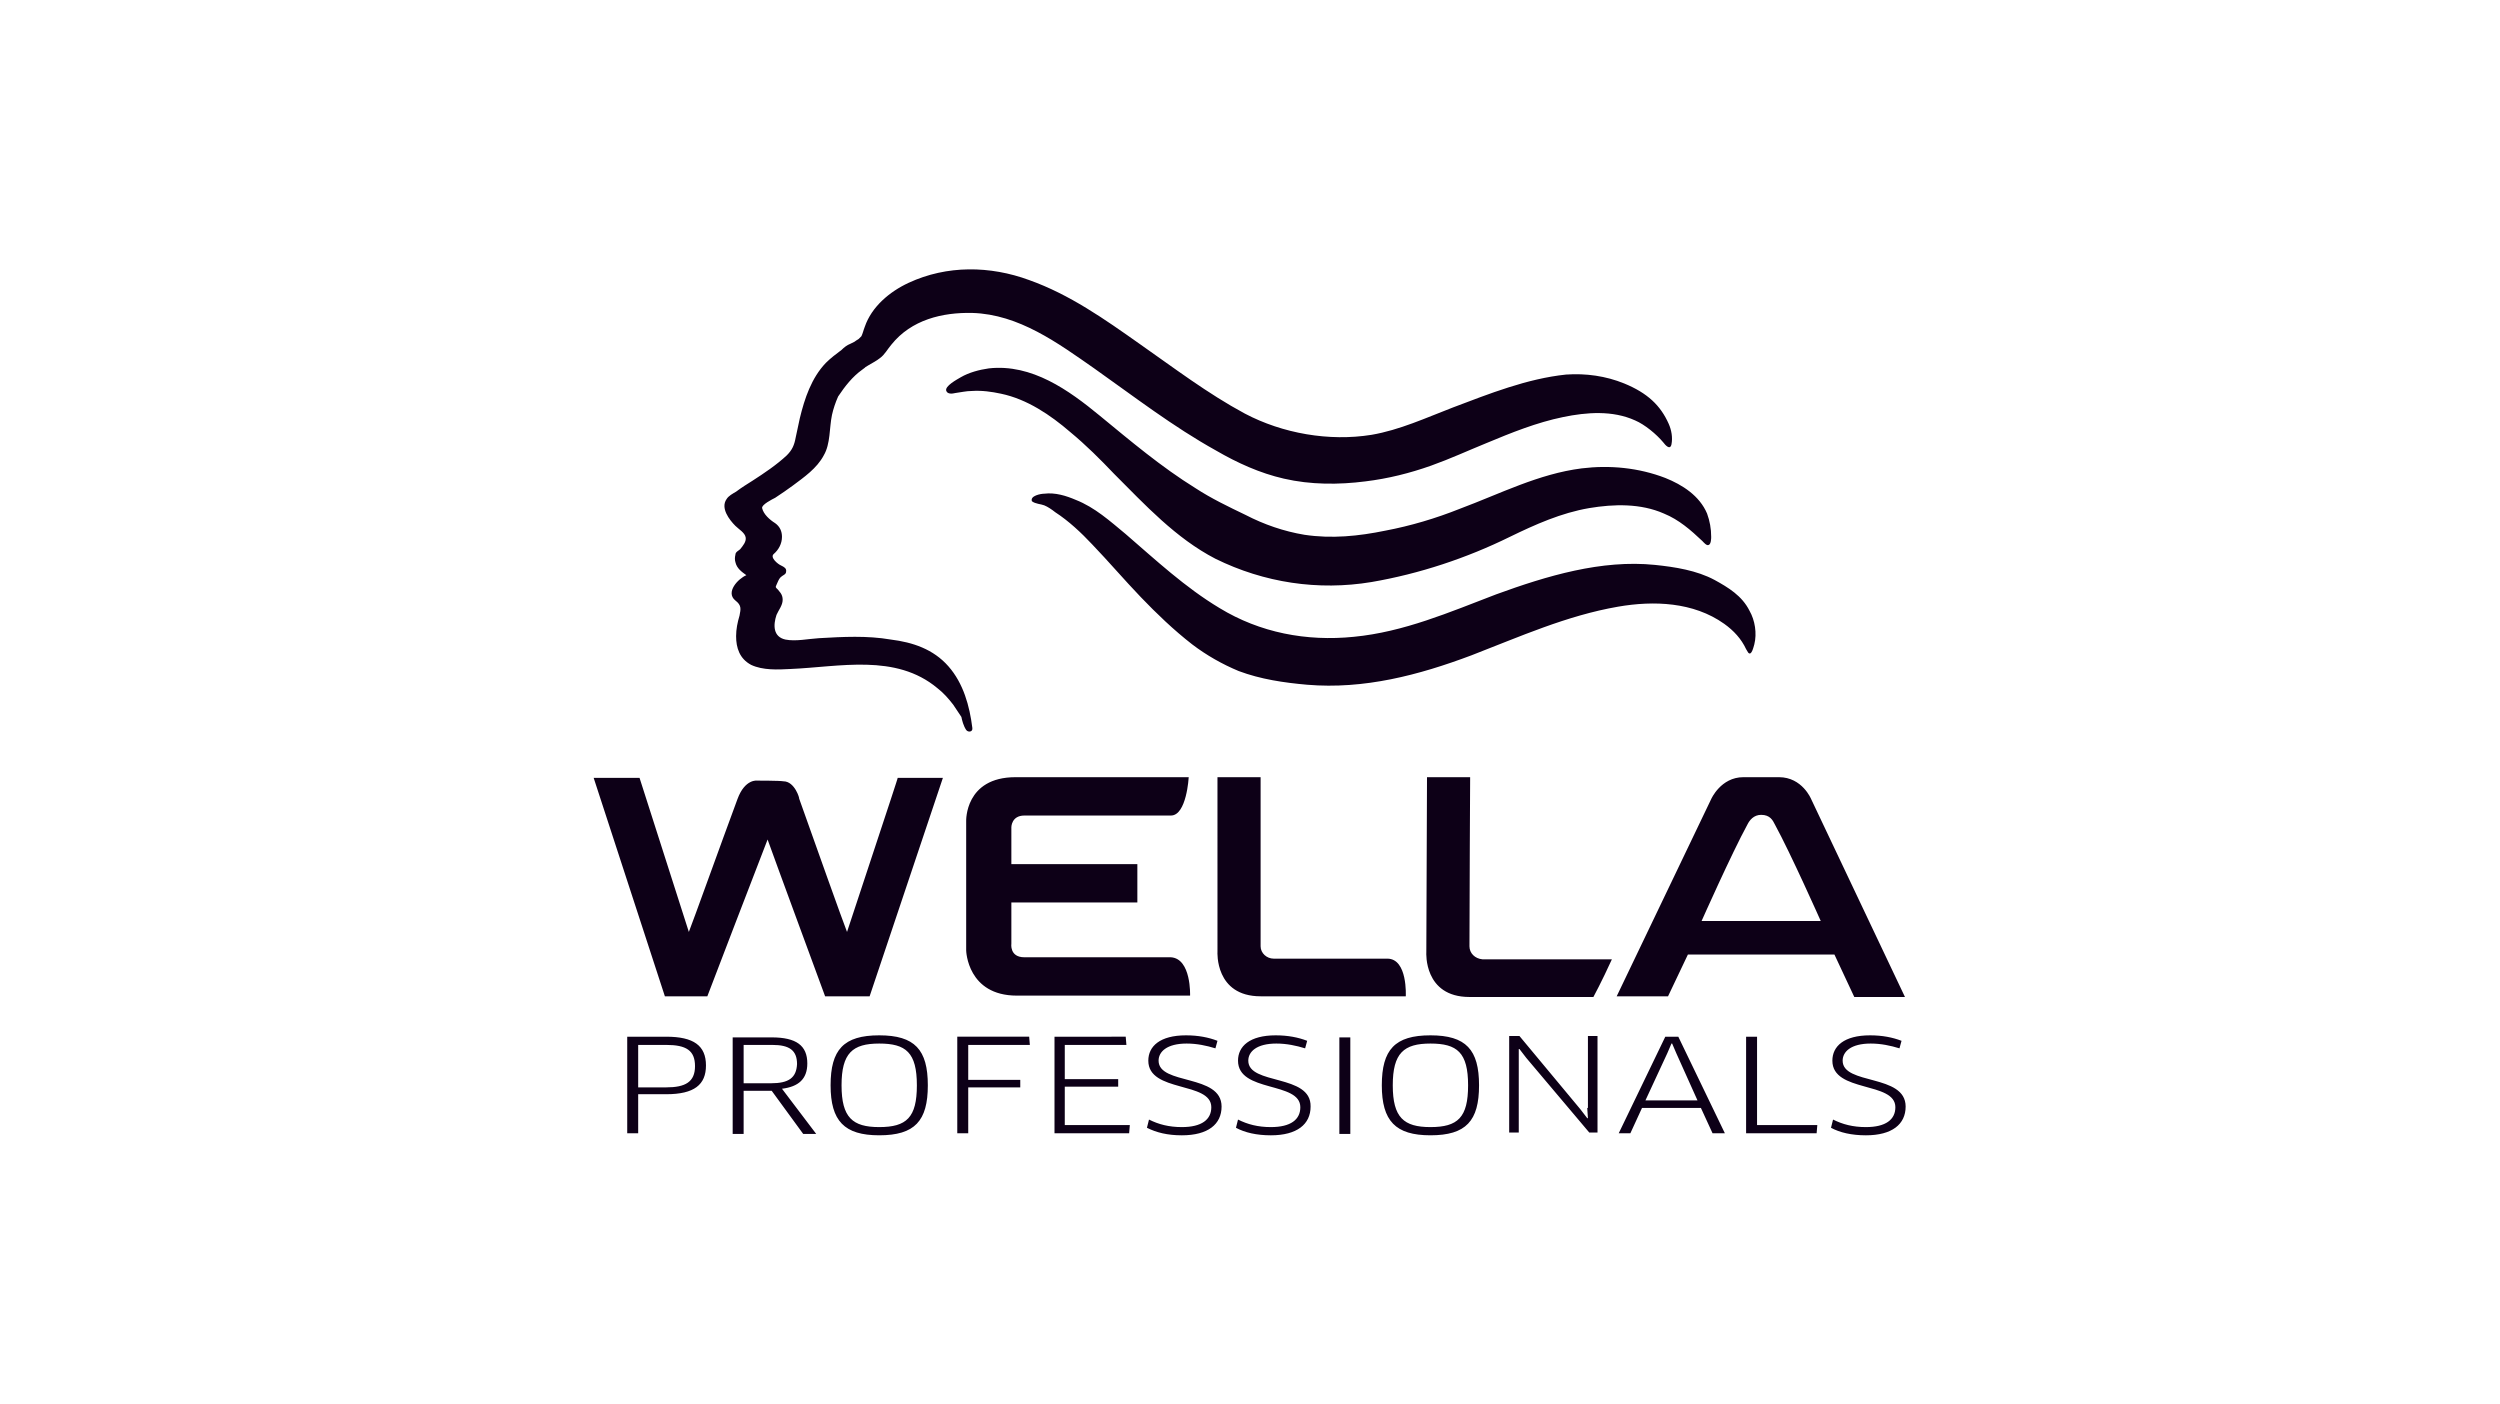 <svg xmlns="http://www.w3.org/2000/svg" xmlns:xlink="http://www.w3.org/1999/xlink" id="Calque_1" x="0px" y="0px" viewBox="0 0 365.1 205.1" style="enable-background:new 0 0 365.1 205.1;" xml:space="preserve"><style type="text/css">	.st0{fill:#0D0017;}</style><path class="st0" d="M269.1,154.9c0-1.3,1.2-2.5,4.1-2.5c1.5,0,2.9,0.3,4.2,0.7l0.3-1.1c-1.3-0.5-2.8-0.8-4.6-0.8  c-3.8,0-5.5,1.6-5.5,3.7c0,4.7,9.2,3,9.2,6.8c0,1.8-1.4,2.9-4.3,2.9c-1.9,0-3.4-0.4-4.8-1.1l-0.3,1.2c1.3,0.7,3,1.1,5.1,1.1  c3.8,0,5.8-1.6,5.8-4.2C278.3,156.8,269.1,158.5,269.1,154.9 M256.6,151.4H255v14.1h10.3l0.1-1.2h-8.8V151.4L256.6,151.4z   M240.3,160.7l3.2-6.9l0.6-1.4h0.1l0.6,1.4l3.1,6.9H240.3z M243.2,151.4l-6.8,14.1h1.7l1.7-3.7h8.6l1.7,3.7h1.8l-6.8-14.1H243.2z   M231.8,161.8l0.1,1.5h-0.1l-1-1.3l-8.9-10.7h-1.5v14.1h1.4v-10.7v-1.5h0.1l1,1.3l9.2,10.9h1.2v-14.1h-1.4v10.5H231.8z M208.9,164.6  c-3.9,0-5.5-1.4-5.5-6.1s1.6-6.1,5.5-6.1s5.5,1.3,5.5,6.1C214.4,163.2,212.9,164.6,208.9,164.6 M208.9,151.2c-5.2,0-7.1,2.1-7.1,7.3  s2,7.3,7.1,7.3c5.2,0,7.1-2.1,7.1-7.3S214.1,151.2,208.9,151.2 M195.6,165.6h1.6v-14.1h-1.6V165.6z M182.3,154.9  c0-1.3,1.2-2.5,4.1-2.5c1.5,0,2.9,0.3,4.2,0.7l0.3-1.1c-1.3-0.5-2.8-0.8-4.6-0.8c-3.8,0-5.5,1.6-5.5,3.7c0,4.7,9.1,3,9.1,6.8  c0,1.8-1.4,2.9-4.3,2.9c-1.9,0-3.4-0.4-4.8-1.1l-0.3,1.2c1.3,0.7,3,1.1,5.1,1.1c3.8,0,5.8-1.6,5.8-4.2  C191.5,156.8,182.3,158.5,182.3,154.9 M169.2,154.9c0-1.3,1.2-2.5,4.1-2.5c1.5,0,2.9,0.3,4.2,0.7l0.3-1.1c-1.3-0.5-2.8-0.8-4.6-0.8  c-3.8,0-5.5,1.6-5.5,3.7c0,4.7,9.2,3,9.2,6.8c0,1.8-1.4,2.9-4.3,2.9c-1.9,0-3.4-0.4-4.8-1.1l-0.3,1.2c1.4,0.7,3,1.1,5.1,1.1  c3.8,0,5.8-1.6,5.8-4.2C178.4,156.8,169.2,158.5,169.2,154.9 M155.5,158.7h7.8v-1.1h-7.8v-5h9l-0.1-1.2H154v14.1h10.9l0.1-1.2h-9.5  V158.7z M150.4,152.6l-0.1-1.2h-10.5v14.1h1.6v-6.7h7.6v-1.1h-7.6v-5.1H150.4z M128.4,164.6c-3.9,0-5.5-1.4-5.5-6.1s1.6-6.1,5.5-6.1  c3.9,0,5.5,1.3,5.5,6.1C133.9,163.2,132.4,164.6,128.4,164.6 M128.4,151.2c-5.2,0-7.1,2.1-7.1,7.3s2,7.3,7.1,7.3  c5.2,0,7.1-2.1,7.1-7.3S133.6,151.2,128.4,151.2 M112.6,158.2h-4v-5.6h4.2c2.5,0,3.6,0.8,3.6,2.8  C116.3,157.4,115.2,158.2,112.6,158.2 M117.9,155.3c0-2.6-1.6-3.8-5.2-3.8H107v14.1h1.6v-6.3h4.1l4.6,6.3h1.9l-5-6.6  C116.6,158.7,117.9,157.6,117.9,155.3 M97.3,158.8h-4.1v-6.2h4.1c2.9,0,4.2,0.8,4.2,3.1C101.5,158,100.1,158.8,97.3,158.8   M97.3,151.4h-5.7v14.1h1.6v-5.7h4.1c4.1,0,5.8-1.4,5.8-4.2C103.1,152.7,101.3,151.4,97.3,151.4 M214.6,138.2  c0-5.9,0.1-24.7,0.1-24.7h-6.3l-0.1,25.6c0,0-0.4,6.5,6.3,6.5h18.1c0,0,1.2-2.2,2.7-5.5h-18.9C215.4,140,214.6,139.2,214.6,138.2   M205.3,145.5c0,0,0.3-5.5-2.7-5.5c-4.4,0-12.9,0-16.6,0c-1,0-1.9-0.8-1.9-1.8c0-5.9,0-24.7,0-24.7h-6.3V139c0,0-0.4,6.5,6.3,6.5  H205.3L205.3,145.5z M255.2,120.4c0.3-0.6,0.9-1.4,2-1.4c1.3,0,1.7,0.8,2,1.4c2.3,4.2,6.7,14.1,6.7,14.1h-17.4  C248.5,134.5,252.9,124.6,255.2,120.4 M246.5,139.4h21.4l2.9,6.2h7.4l-13.7-28.9c0,0-1.3-3.2-4.7-3.2h-5.2c-3.3,0-4.7,3.2-4.7,3.2  l-13.8,28.8h7.5L246.5,139.4z M141.1,106.6c0.3,0.4,1,0.3,0.9-0.3c-0.4-3.2-1.3-6.5-3.5-9s-5.2-3.5-8.4-3.9c-3.5-0.6-7-0.4-10.5-0.2  c-1.6,0.1-3.4,0.5-4.9,0.2c-1.8-0.4-1.8-2.1-1.3-3.6c0.3-0.7,0.9-1.4,0.9-2.2c0-0.4-0.1-0.7-0.3-1l-0.4-0.5  c-0.3-0.3-0.4-0.3-0.2-0.7s0.3-0.8,0.6-1.1c0.3-0.3,0.8-0.4,0.8-0.8c0.1-0.5-0.3-0.7-0.7-0.9c-0.5-0.2-1.7-1.2-1.1-1.7  c0.7-0.6,1.2-1.5,1.2-2.5c0-0.8-0.3-1.5-1-2c-0.8-0.5-1.7-1.3-1.9-2.2c-0.1-0.5,1.5-1.3,1.9-1.5c0.9-0.6,1.8-1.2,2.6-1.8  c1.6-1.2,3.5-2.5,4.5-4.4c1-1.7,0.8-4,1.2-5.9c0.2-0.9,0.5-1.8,0.9-2.7c1-1.5,2.1-2.9,3.5-3.9l0.4-0.3l0.1-0.1l0.5-0.3  c0.5-0.3,1.1-0.6,1.6-1c0.7-0.5,1.1-1.3,1.7-2c2.9-3.6,7.4-4.7,11.8-4.6c6.8,0.2,12.5,4.4,17.8,8.1c5.8,4.1,11.5,8.5,17.8,12  c3.1,1.8,6.4,3.3,9.9,4.1c3.9,0.9,8,0.9,11.9,0.4c3.3-0.4,6.5-1.2,9.6-2.3c2.8-1,5.4-2.2,8.1-3.3c3.6-1.5,7.3-3,11.2-3.8  c3.4-0.7,7.2-1,10.5,0.5c1.4,0.6,3.1,2,4.1,3.2c0.3,0.4,1,1.2,1.2,0.3c0.2-1,0-2.1-0.4-3c-1.2-2.7-3.1-4.5-6.5-5.9  c-2.7-1.1-5.6-1.5-8.5-1.3c-5.7,0.6-11.2,2.8-16.5,4.8c-3.9,1.5-7.8,3.3-11.9,4c-6.2,1-13-0.2-18.5-3.1c-5.4-2.9-10.4-6.7-15.4-10.2  c-5.1-3.6-10.2-7.2-16.1-9.3c-5.7-2.1-12-2.2-17.6,0.4c-2.8,1.3-5.4,3.5-6.4,6.4c-0.2,0.5-0.3,1-0.5,1.4l-0.4,0.4  c-0.3,0.2-0.5,0.3-0.6,0.4l-0.4,0.2l-0.2,0.1c-0.5,0.2-0.9,0.5-1.3,0.9c-0.8,0.6-1.6,1.2-2.3,1.9c-2.1,2.2-3.1,5.2-3.8,8.1  c-0.2,0.9-0.4,1.9-0.6,2.8c-0.2,1.1-0.5,1.8-1.3,2.6c-1.5,1.4-3.3,2.6-5,3.7c-0.8,0.5-1.6,1-2.4,1.6c-0.5,0.3-1.1,0.6-1.4,1.1  c-0.9,1.3,0.4,3,1.3,3.9c0.5,0.5,1.4,1,1.5,1.7c0.1,0.6-0.4,1.2-0.8,1.7c-0.2,0.2-0.7,0.4-0.7,0.8c-0.1,0.4-0.1,0.8,0,1.1  c0.2,0.9,0.9,1.4,1.6,1.9c-1.2,0.5-3.1,2.5-1.6,3.7c0.9,0.7,0.8,1.2,0.6,2.2c-0.3,1-0.5,2-0.5,3c0,1.7,0.5,3.3,2.2,4.2  c1.7,0.8,3.9,0.7,5.7,0.6c7.2-0.3,15.4-2.3,21.5,2.8c0.9,0.7,1.6,1.5,2.3,2.4c0.4,0.6,0.8,1.2,1.2,1.8  C140.5,105.2,140.7,106,141.1,106.6 M218.5,86.8c-6.8,2.6-13.5,5.5-20.8,6.2c-6.9,0.7-13.7-0.6-19.6-4.2c-5-3-9.3-7-13.7-10.8  c-2.3-1.9-4.5-3.9-7.3-5c-1.4-0.6-3-1.1-4.6-0.9c-0.5,0-2.1,0.3-1.8,1.1c0.5,0.4,1.3,0.4,1.8,0.6s1.1,0.6,1.6,1c2,1.3,3.8,3,5.4,4.7  c2.4,2.5,4.7,5.2,7.1,7.7c2.3,2.4,4.8,4.8,7.5,6.9c2.1,1.6,4.4,2.9,6.8,3.9c3.2,1.2,6.6,1.7,10,2c8.3,0.7,16.3-1.4,24-4.3  c7-2.7,13.9-5.8,21.4-7.1c5.2-0.9,11-0.7,15.5,2.5c1.4,1,2.5,2.2,3.2,3.7l0.3,0.5c0.5,0.6,0.8-0.9,0.9-1.2c0.4-1.6,0.1-3.5-0.7-4.9  c-1.1-2.2-3.1-3.4-5.1-4.5c-2.6-1.4-5.8-1.9-8.7-2.2C233.9,81.7,225.9,84.1,218.5,86.8 M231,68.4c-6.3,0.8-11.9,3.7-17.8,5.9  c-3.5,1.4-7.2,2.5-10.9,3.2c-3.9,0.8-7.8,1.2-11.8,0.6c-3-0.5-5.9-1.5-8.6-2.9c-2.5-1.2-5-2.4-7.3-3.9c-5-3.1-9.5-6.9-14-10.6  c-4.5-3.7-9.9-7.6-16.2-6.9c-1.4,0.2-2.9,0.6-4.1,1.3c-0.5,0.3-2.4,1.3-2.1,2c0.2,0.5,0.9,0.4,1.3,0.3c0.8-0.1,1.6-0.3,2.4-0.3  c1.5-0.1,2.9,0.1,4.3,0.4c3.8,0.8,7.2,3.1,10.1,5.6c2.3,1.9,4.4,4,6.4,6.1c4.5,4.5,9,9.4,14.8,12.4c7.1,3.5,15,4.7,22.8,3.4  c7-1.2,13.9-3.5,20.2-6.6c3.7-1.8,7.5-3.5,11.6-4.2c3.6-0.6,7.5-0.7,10.9,0.8c2.2,0.9,3.9,2.4,5.6,4c0.2,0.2,0.6,0.7,0.9,0.6  c0.4-0.1,0.4-1,0.4-1.2c0-1.2-0.2-2.3-0.6-3.4c-1.1-2.6-3.6-4.2-6.1-5.2C239.3,68.3,235.1,67.9,231,68.4 M148.5,145.4h25.3  c0,0,0.2-5.4-2.8-5.6c-5.4,0-17.3,0-21.4,0c-2.2,0-1.9-2-1.9-2v-6h18.4v-5.6h-18.4v-5.4c0,0,0-1.7,1.9-1.7H171  c2.3,0,2.6-5.6,2.6-5.6h-25.3c-7.4,0-7.2,6.4-7.2,6.4v18.9C141.1,138.9,141.3,145.4,148.5,145.4 M123.7,136.1  c-0.6-1.5-4.8-13.3-7-19.5c0.1,0.1-0.6-2.5-2.3-2.5c-0.5-0.1-3.8-0.1-3.8-0.1s-1.8-0.3-2.9,2.7c-2.3,6.2-6.5,17.9-7.1,19.4  c-0.7-2.2-7.2-22.5-7.2-22.5h-6.7l10.4,31.9h6.2c0,0,8-20.9,8.8-22.9c0.7,2,8.4,22.9,8.4,22.9h6.5l10.7-31.9h-6.6  C131.2,113.5,124.4,133.9,123.7,136.1"></path></svg>